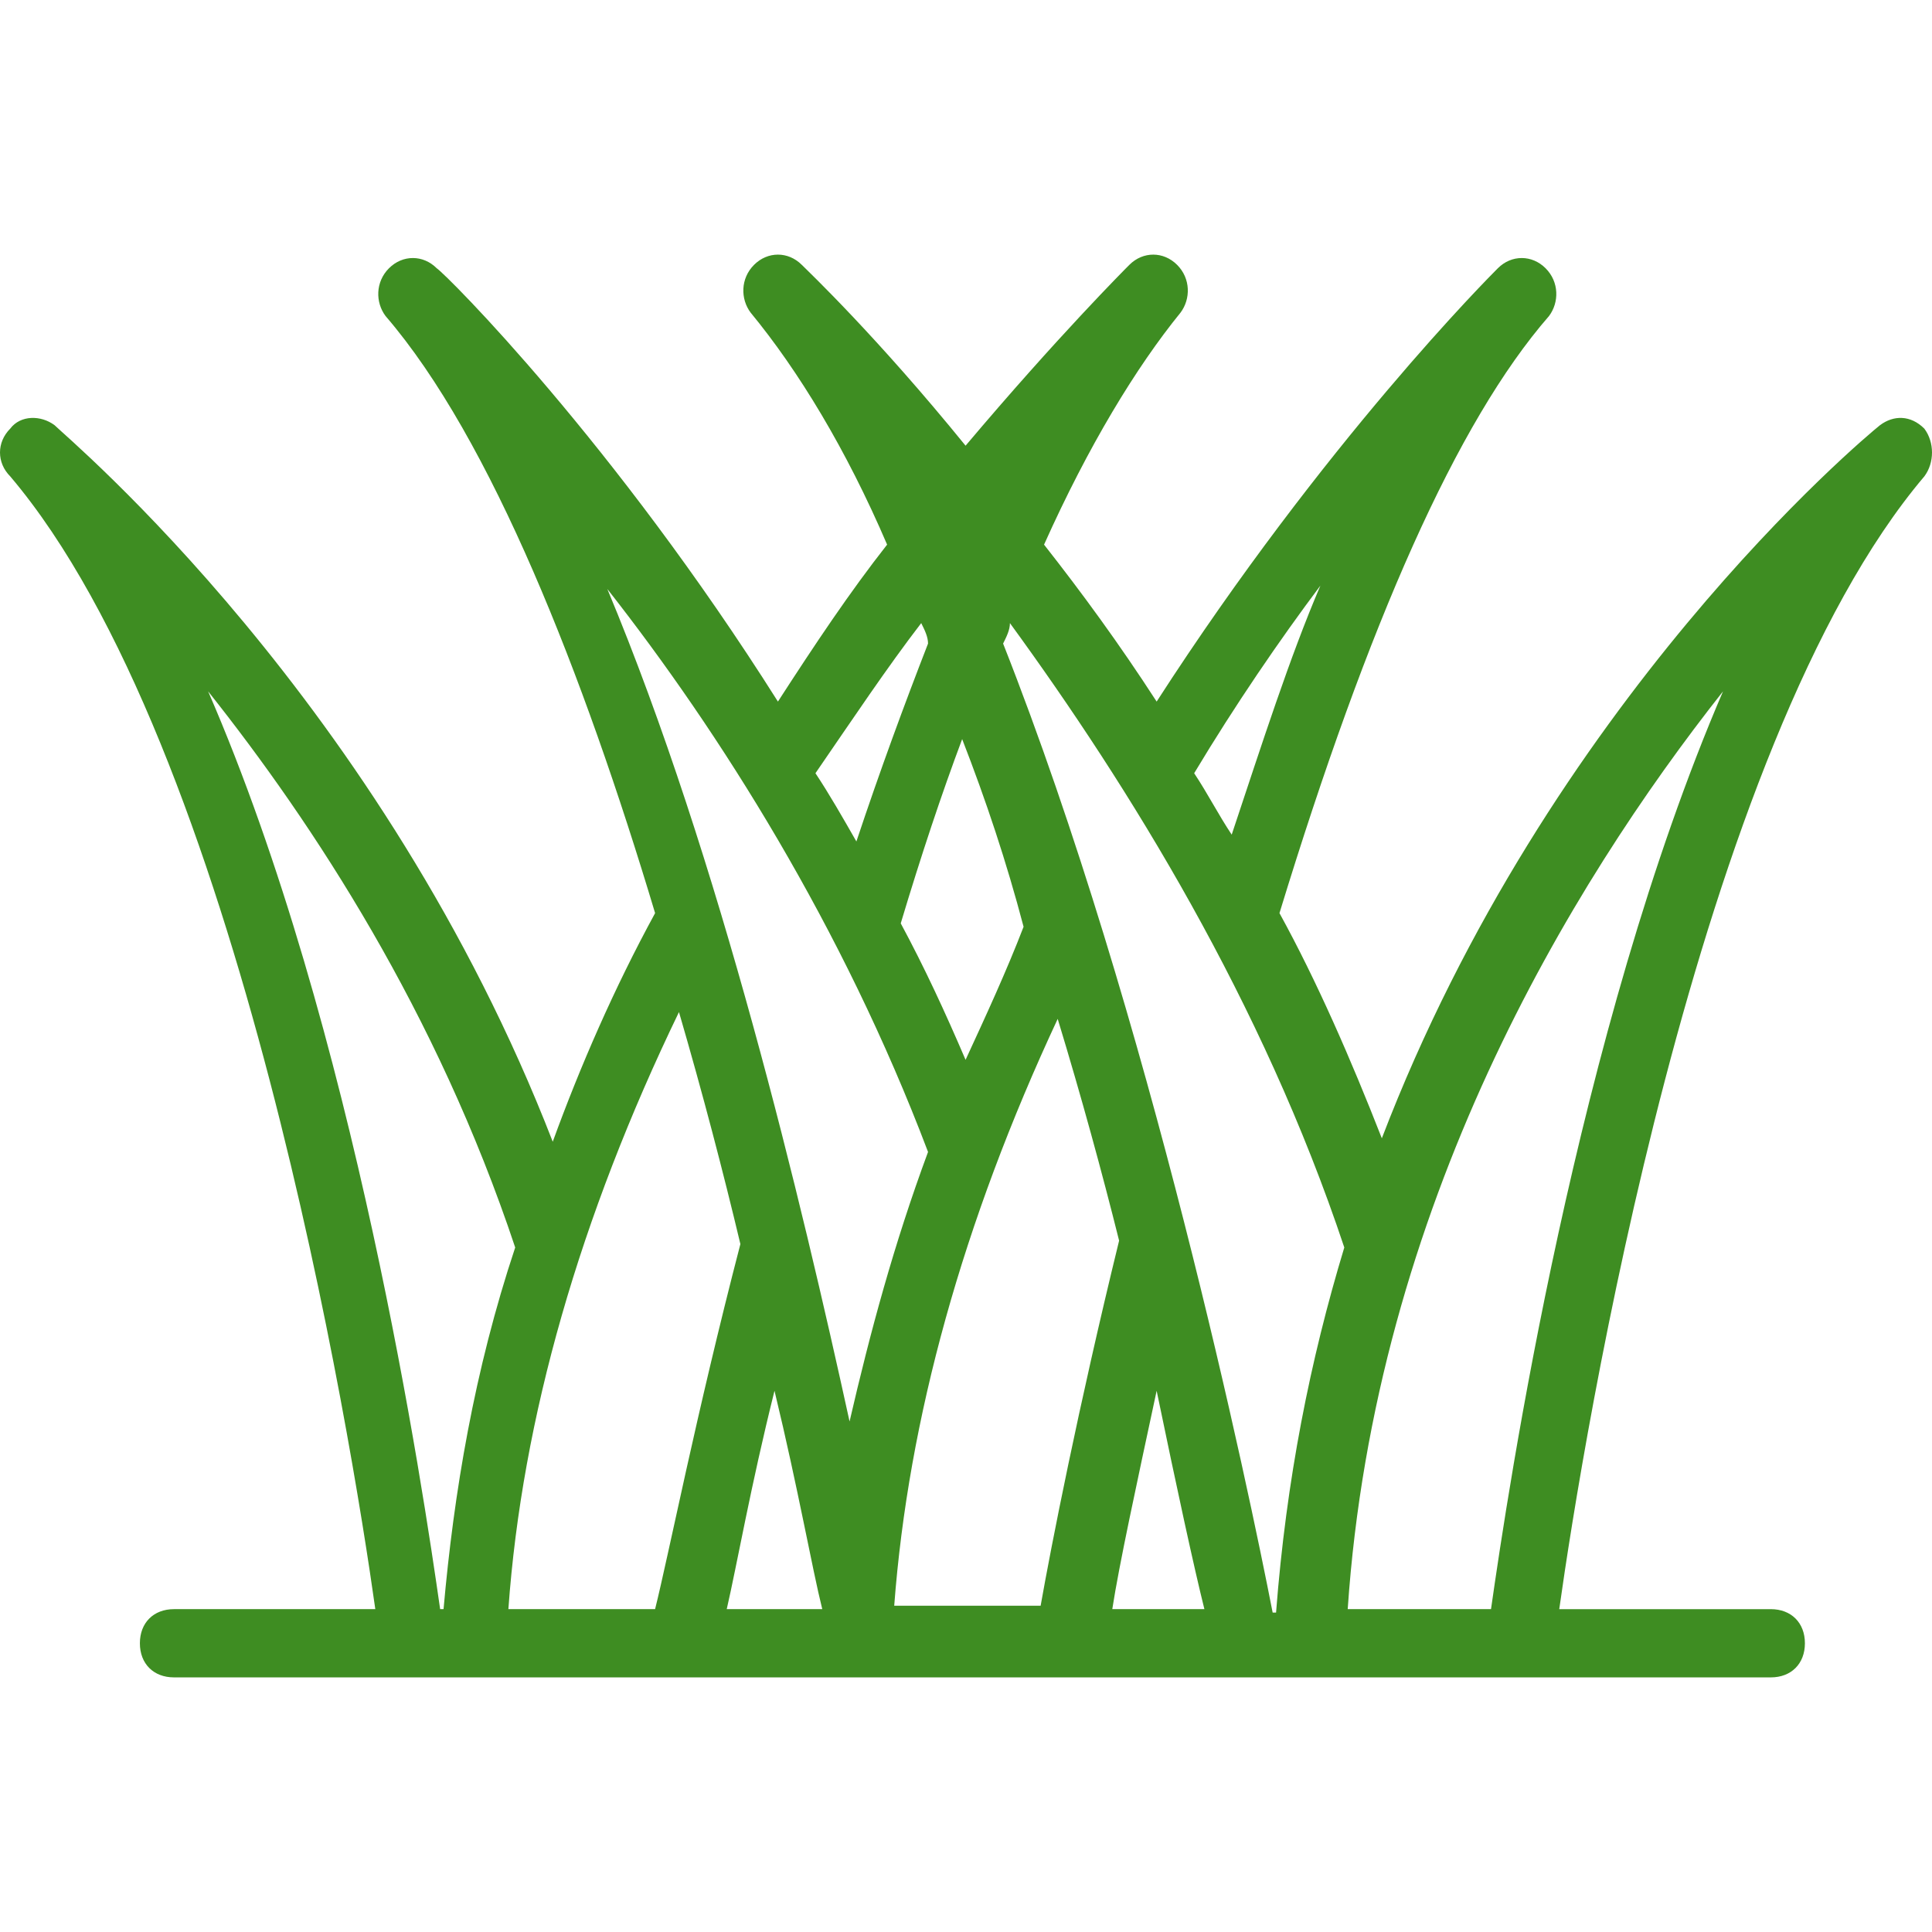 <?xml version="1.0" encoding="UTF-8"?>
<svg xmlns="http://www.w3.org/2000/svg" xmlns:xlink="http://www.w3.org/1999/xlink" id="Capa_1" x="0px" y="0px" viewBox="0 0 453 453" style="enable-background:new 0 0 453 453;" xml:space="preserve" width="512px" height="512px"><g><g> <g> <path d="M451.2,100.5c-3.2-3.2-7.2-3.2-10.4-0.8c-4,3.2-77.6,64.8-116.8,167.2c-7.2-18.4-15.2-36.8-24-52.8 c20.8-68,41.6-115.2,63.2-140c2.4-3.2,2.4-8-0.8-11.2c-3.2-3.2-8-3.2-11.2,0c-1.6,1.6-40.8,40.8-80,101.6 c-8.8-13.6-17.6-25.6-26.4-36.8c10.4-23.2,21.6-41.6,32-54.4c2.4-3.2,2.4-8-0.8-11.2c-3.2-3.2-8-3.2-11.2,0 c-0.8,0.8-16.8,16.8-38.4,42.4c-20.8-25.6-36.8-40.8-38.4-42.4c-3.2-3.2-8-3.2-11.2,0c-3.2,3.2-3.2,8-0.8,11.2 c11.2,13.6,22.4,32,32,54.4c-8.8,11.2-16.8,23.2-25.6,36.8c-38.4-60.8-77.6-100-80-101.6c-3.2-3.2-8-3.2-11.2,0 c-3.2,3.2-3.2,8-0.8,11.2c24.8,28.8,46.4,84,63.2,140c-9.6,17.6-17.6,36-24,53.6C89.6,164.5,16,102.9,12.8,99.7 c-3.2-2.4-8-2.4-10.4,0.8c-3.2,3.2-3.2,8,0,11.2C56,174.9,82.4,337.3,88,377.3H40.8v0c-4.8,0-8,3.2-8,8s3.2,8,8,8H96h15.2h34.4 h15.2h40.8h0.8h48h0.8H292h15.2h34.4h15.2h58.4c4.8,0,8-3.2,8-8s-3.2-8-8-8h-49.6c5.6-40,32-202.4,85.6-265.6 C453.6,108.5,453.6,103.7,451.2,100.5z M309.6,137.3c-7.2,16.8-13.6,36.8-20.8,58.4c-3.2-4.8-5.6-9.6-8.8-14.4 C289.6,165.3,300,150.1,309.6,137.3z M240,217.3c-4,10.4-8.8,20.8-13.6,31.2c-4.8-11.2-9.6-21.6-15.2-32 c4.8-16,9.6-30.4,14.4-43.2C231.2,187.7,236,202.1,240,217.3z M216,146.1c0.8,1.6,1.6,3.2,1.6,4.8c-5.6,14.4-11.2,29.6-16.8,46.4 c-3.2-5.6-6.4-11.2-9.6-16C200,168.5,208,156.5,216,146.1z M104,377.3h-0.8c-4-28-20-136-54.4-215.2c24.8,31.2,53.6,75.2,72,130.4 C111.2,321.3,106.4,350.1,104,377.3z M153.6,377.3h-8.8h-25.6c3.2-44.8,16.8-92,40-140c5.6,19.2,10.4,37.6,14.4,54.4 C163.2,331.7,156.8,364.5,153.6,377.3z M170.4,377.3c2.4-10.4,5.6-28.8,11.2-51.2c5.6,23.2,8.8,41.6,11.2,51.2H170.4z M199.2,333.3c-11.2-51.2-30.4-132-56.8-195.2c26.4,33.6,55.2,79.2,75.2,132C209.6,291.7,204,312.5,199.2,333.3z M244,376.5 h-34.331c3.296-43.763,16.066-89.89,38.331-137.6c5.6,18.4,10.4,36,14.4,52C252.8,330.1,246.4,362.9,244,376.5z M260.8,377.3 c1.6-10.4,5.6-28.8,10.4-51.2c4.8,23.2,8.8,41.6,11.2,51.2H260.8z M299.2,378.1h-0.8c-5.6-28.8-28.8-140-63.2-227.2 c0.8-1.6,1.6-3.2,1.6-4.8c28,38.4,59.2,88.8,78.4,146.4C307.2,318.9,301.6,346.9,299.2,378.1z M349.6,377.3h-8H316 c6.4-94.4,52-169.6,88-215.2C369.6,242.1,353.6,349.3,349.6,377.3z" data-original="#000000" class="active-path" data-old_color="#000000" fill="#3E8D22"/> </g> </g></g> </svg>